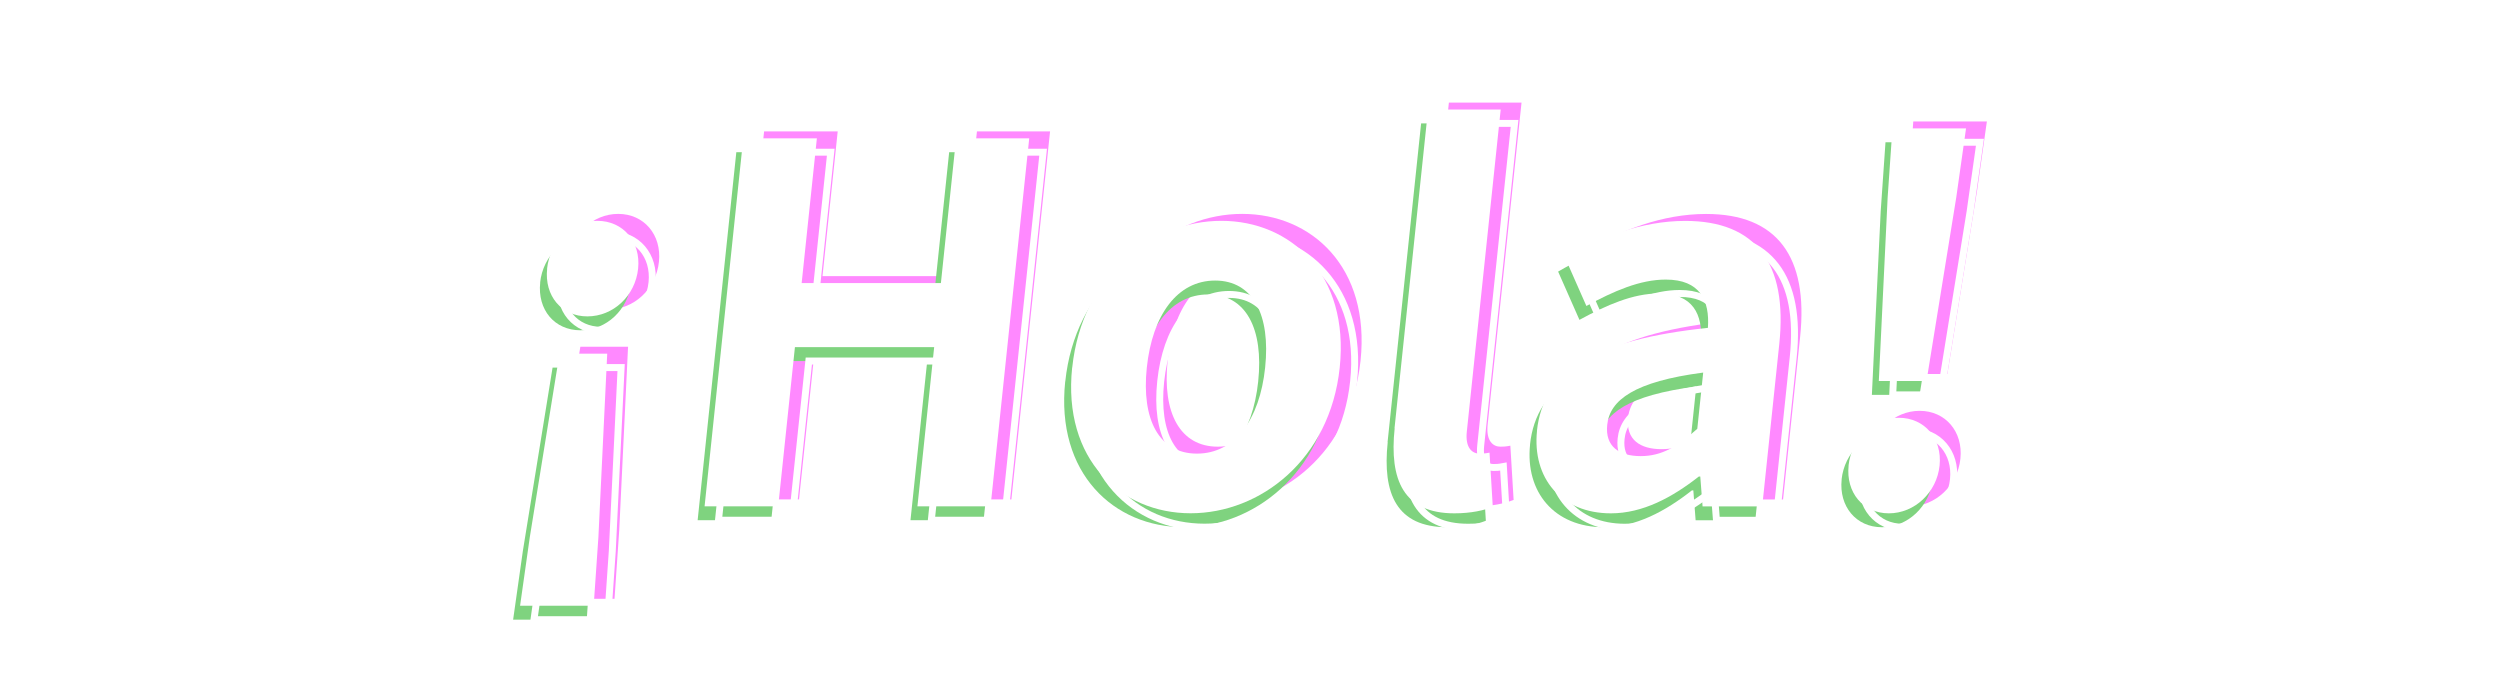 <?xml version="1.0" encoding="UTF-8"?>
<svg id="_圖層_1" data-name="圖層 1" xmlns="http://www.w3.org/2000/svg" xmlns:xlink="http://www.w3.org/1999/xlink" viewBox="0 0 360 100">
  <defs>
    <style>
      .cls-1 {
        filter: url(#drop-shadow-10);
        opacity: .5;
      }

      .cls-2 {
        fill: none;
        stroke: #fff;
        stroke-miterlimit: 10;
      }

      .cls-3 {
        fill: #ff13ff;
      }

      .cls-3, .cls-4, .cls-5 {
        stroke-width: 0px;
      }

      .cls-4 {
        fill: #00a700;
      }

      .cls-5 {
        fill: #fff;
      }
    </style>
    <filter id="drop-shadow-10" filterUnits="userSpaceOnUse">
      <feOffset dx="0" dy="2"/>
      <feGaussianBlur result="blur" stdDeviation="4"/>
      <feFlood flood-color="#fff" flood-opacity=".75"/>
      <feComposite in2="blur" operator="in"/>
      <feComposite in="SourceGraphic"/>
    </filter>
  </defs>
  <g class="cls-1">
    <g>
      <path class="cls-3" d="M79.29,74.35l4.28-26.42h6.87l-1.27,26.42-.68,9.88h-10.6l1.4-9.88ZM81.78,35.68c.41-3.87,3.52-6.88,7.24-6.88s6.27,3.01,5.87,6.88c-.41,3.94-3.59,6.88-7.31,6.88s-6.21-2.94-5.79-6.88Z"/>
      <path class="cls-3" d="M110.03,16.92h10.6l-2.19,20.84h20.05l2.19-20.84h10.53l-5.57,52.99h-10.53l2.41-22.92h-20.05l-2.41,22.92h-10.6l5.57-52.99Z"/>
      <path class="cls-3" d="M157.4,49.93c1.41-13.39,11.46-21.13,21.48-21.13s18.45,7.73,17.04,21.13c-1.39,13.25-11.44,20.98-21.47,20.98s-18.45-7.73-17.06-20.98ZM185.18,49.93c.8-7.59-1.76-12.53-7.2-12.53s-9.04,4.94-9.84,12.53c-.79,7.52,1.78,12.39,7.22,12.39s9.03-4.87,9.82-12.39Z"/>
      <path class="cls-3" d="M203.81,58.67l4.83-45.9h10.46l-4.88,46.4c-.25,2.36.81,3.15,1.82,3.15.43,0,.72,0,1.45-.14l.47,7.81c-1.27.5-3.11.93-5.54.93-7.3,0-9.38-4.8-8.59-12.25Z"/>
      <path class="cls-3" d="M224.32,59.03c.9-8.59,8.32-13.11,24.62-14.82.27-3.94-1.13-6.95-6.07-6.95-3.72,0-7.48,1.65-11.43,3.8l-3.07-6.95c5.04-2.94,11.01-5.3,17.31-5.3,10.17,0,14.76,6.09,13.54,17.69l-2.46,23.42h-8.59l-.33-4.3h-.21c-3.83,3.01-8.08,5.3-12.66,5.3-7.16,0-11.35-5.08-10.64-11.89ZM247.41,58.74l.85-8.09c-9.87,1.29-13.45,3.94-13.82,7.52-.33,3.15,1.75,4.51,4.82,4.51s5.38-1.43,8.15-3.94Z"/>
      <path class="cls-3" d="M269.19,64.04c.41-3.87,3.52-6.88,7.24-6.88s6.27,3.01,5.87,6.88-3.59,6.88-7.31,6.88-6.2-3.01-5.79-6.88ZM274.82,25.44l.69-9.95h10.6l-1.41,9.95-4.28,26.42h-6.87l1.27-26.42Z"/>
    </g>
    <g>
      <path class="cls-4" d="M75.29,77.35l4.28-26.42h6.87l-1.27,26.42-.68,9.88h-10.6l1.4-9.88ZM77.78,38.68c.41-3.87,3.52-6.88,7.24-6.88s6.27,3.01,5.87,6.88c-.41,3.94-3.59,6.88-7.31,6.88s-6.21-2.94-5.79-6.88Z"/>
      <path class="cls-4" d="M106.03,19.92h10.6l-2.19,20.84h20.05l2.19-20.84h10.53l-5.57,52.99h-10.53l2.41-22.92h-20.05l-2.41,22.92h-10.6l5.57-52.99Z"/>
      <path class="cls-4" d="M153.4,52.93c1.41-13.39,11.46-21.13,21.48-21.13s18.45,7.73,17.04,21.13c-1.39,13.25-11.44,20.98-21.47,20.98s-18.45-7.73-17.06-20.98ZM181.18,52.93c.8-7.59-1.76-12.53-7.2-12.53s-9.04,4.94-9.84,12.53c-.79,7.52,1.78,12.39,7.22,12.39s9.03-4.87,9.82-12.39Z"/>
      <path class="cls-4" d="M199.81,61.67l4.83-45.9h10.46l-4.88,46.4c-.25,2.36.81,3.15,1.82,3.15.43,0,.72,0,1.45-.14l.47,7.81c-1.27.5-3.11.93-5.54.93-7.3,0-9.38-4.8-8.59-12.25Z"/>
      <path class="cls-4" d="M220.32,62.03c.9-8.59,8.32-13.11,24.62-14.82.27-3.94-1.13-6.95-6.07-6.95-3.72,0-7.48,1.65-11.43,3.8l-3.07-6.95c5.04-2.94,11.01-5.3,17.31-5.3,10.17,0,14.76,6.09,13.54,17.69l-2.46,23.42h-8.59l-.33-4.3h-.21c-3.83,3.01-8.08,5.3-12.66,5.3-7.16,0-11.35-5.08-10.64-11.89ZM243.41,61.74l.85-8.09c-9.87,1.29-13.45,3.94-13.82,7.52-.33,3.15,1.75,4.51,4.82,4.51s5.38-1.43,8.15-3.94Z"/>
      <path class="cls-4" d="M265.19,67.04c.41-3.87,3.52-6.88,7.24-6.88s6.27,3.01,5.87,6.88-3.59,6.88-7.31,6.88-6.2-3.01-5.79-6.88ZM270.82,28.44l.69-9.95h10.6l-1.41,9.95-4.28,26.42h-6.87l1.27-26.42Z"/>
    </g>
    <g>
      <path class="cls-5" d="M76.29,75.35l4.28-26.42h6.87l-1.27,26.42-.68,9.88h-10.6l1.4-9.88ZM78.78,36.68c.41-3.87,3.52-6.88,7.24-6.88s6.27,3.01,5.87,6.88c-.41,3.94-3.59,6.88-7.31,6.88s-6.21-2.94-5.79-6.88Z"/>
      <path class="cls-5" d="M107.03,17.92h10.6l-2.19,20.84h20.05l2.19-20.84h10.53l-5.57,52.99h-10.53l2.41-22.92h-20.05l-2.41,22.92h-10.6l5.57-52.99Z"/>
      <path class="cls-5" d="M154.4,50.93c1.41-13.39,11.46-21.13,21.48-21.13s18.45,7.73,17.04,21.13c-1.39,13.25-11.44,20.98-21.47,20.98s-18.45-7.73-17.06-20.98ZM182.18,50.93c.8-7.59-1.76-12.53-7.2-12.53s-9.04,4.94-9.84,12.53c-.79,7.52,1.78,12.39,7.22,12.39s9.03-4.87,9.82-12.39Z"/>
      <path class="cls-5" d="M200.81,59.67l4.83-45.9h10.46l-4.88,46.4c-.25,2.36.81,3.15,1.82,3.15.43,0,.72,0,1.45-.14l.47,7.81c-1.27.5-3.11.93-5.54.93-7.3,0-9.38-4.8-8.59-12.25Z"/>
      <path class="cls-5" d="M221.32,60.03c.9-8.59,8.32-13.11,24.62-14.82.27-3.94-1.13-6.95-6.07-6.95-3.72,0-7.48,1.65-11.43,3.8l-3.07-6.95c5.04-2.94,11.01-5.3,17.31-5.3,10.17,0,14.76,6.09,13.54,17.69l-2.46,23.42h-8.59l-.33-4.3h-.21c-3.83,3.01-8.08,5.3-12.66,5.3-7.16,0-11.35-5.08-10.64-11.89ZM244.41,59.74l.85-8.09c-9.87,1.29-13.45,3.94-13.82,7.52-.33,3.15,1.75,4.51,4.82,4.51s5.38-1.43,8.15-3.94Z"/>
      <path class="cls-5" d="M266.19,65.04c.41-3.87,3.52-6.88,7.24-6.88s6.27,3.01,5.87,6.88-3.59,6.88-7.31,6.88-6.2-3.01-5.79-6.88ZM271.82,26.44l.69-9.95h10.6l-1.41,9.95-4.28,26.42h-6.87l1.27-26.42Z"/>
    </g>
    <g>
      <path class="cls-2" d="M78.29,77.35l4.28-26.42h6.87l-1.27,26.42-.68,9.88h-10.6l1.4-9.88ZM80.78,38.68c.41-3.87,3.52-6.88,7.24-6.88s6.27,3.01,5.87,6.88c-.41,3.94-3.59,6.88-7.31,6.88s-6.21-2.94-5.79-6.88Z"/>
      <path class="cls-2" d="M109.03,19.92h10.6l-2.19,20.84h20.05l2.19-20.84h10.53l-5.57,52.99h-10.53l2.41-22.92h-20.05l-2.41,22.92h-10.6l5.57-52.99Z"/>
      <path class="cls-2" d="M156.4,52.93c1.41-13.39,11.46-21.13,21.48-21.13s18.45,7.73,17.04,21.13c-1.39,13.25-11.44,20.98-21.47,20.98s-18.45-7.73-17.06-20.98ZM184.18,52.93c.8-7.59-1.76-12.53-7.2-12.53s-9.04,4.94-9.84,12.53c-.79,7.52,1.78,12.39,7.22,12.39s9.03-4.87,9.82-12.39Z"/>
      <path class="cls-2" d="M202.81,61.67l4.83-45.9h10.46l-4.88,46.4c-.25,2.36.81,3.15,1.82,3.15.43,0,.72,0,1.45-.14l.47,7.81c-1.27.5-3.11.93-5.54.93-7.3,0-9.38-4.8-8.59-12.25Z"/>
      <path class="cls-2" d="M223.32,62.03c.9-8.59,8.32-13.11,24.62-14.82.27-3.94-1.13-6.95-6.07-6.95-3.72,0-7.48,1.65-11.43,3.8l-3.07-6.95c5.04-2.94,11.01-5.3,17.31-5.3,10.17,0,14.76,6.09,13.54,17.69l-2.46,23.42h-8.59l-.33-4.3h-.21c-3.83,3.01-8.08,5.3-12.66,5.3-7.16,0-11.35-5.08-10.64-11.89ZM246.41,61.74l.85-8.09c-9.87,1.29-13.45,3.94-13.82,7.52-.33,3.15,1.75,4.51,4.82,4.51s5.38-1.43,8.15-3.94Z"/>
      <path class="cls-2" d="M268.19,67.04c.41-3.87,3.52-6.88,7.24-6.88s6.27,3.01,5.87,6.88-3.59,6.88-7.31,6.88-6.2-3.01-5.79-6.88ZM273.82,28.44l.69-9.95h10.6l-1.41,9.95-4.28,26.42h-6.87l1.27-26.42Z"/>
    </g>
  </g>
</svg>